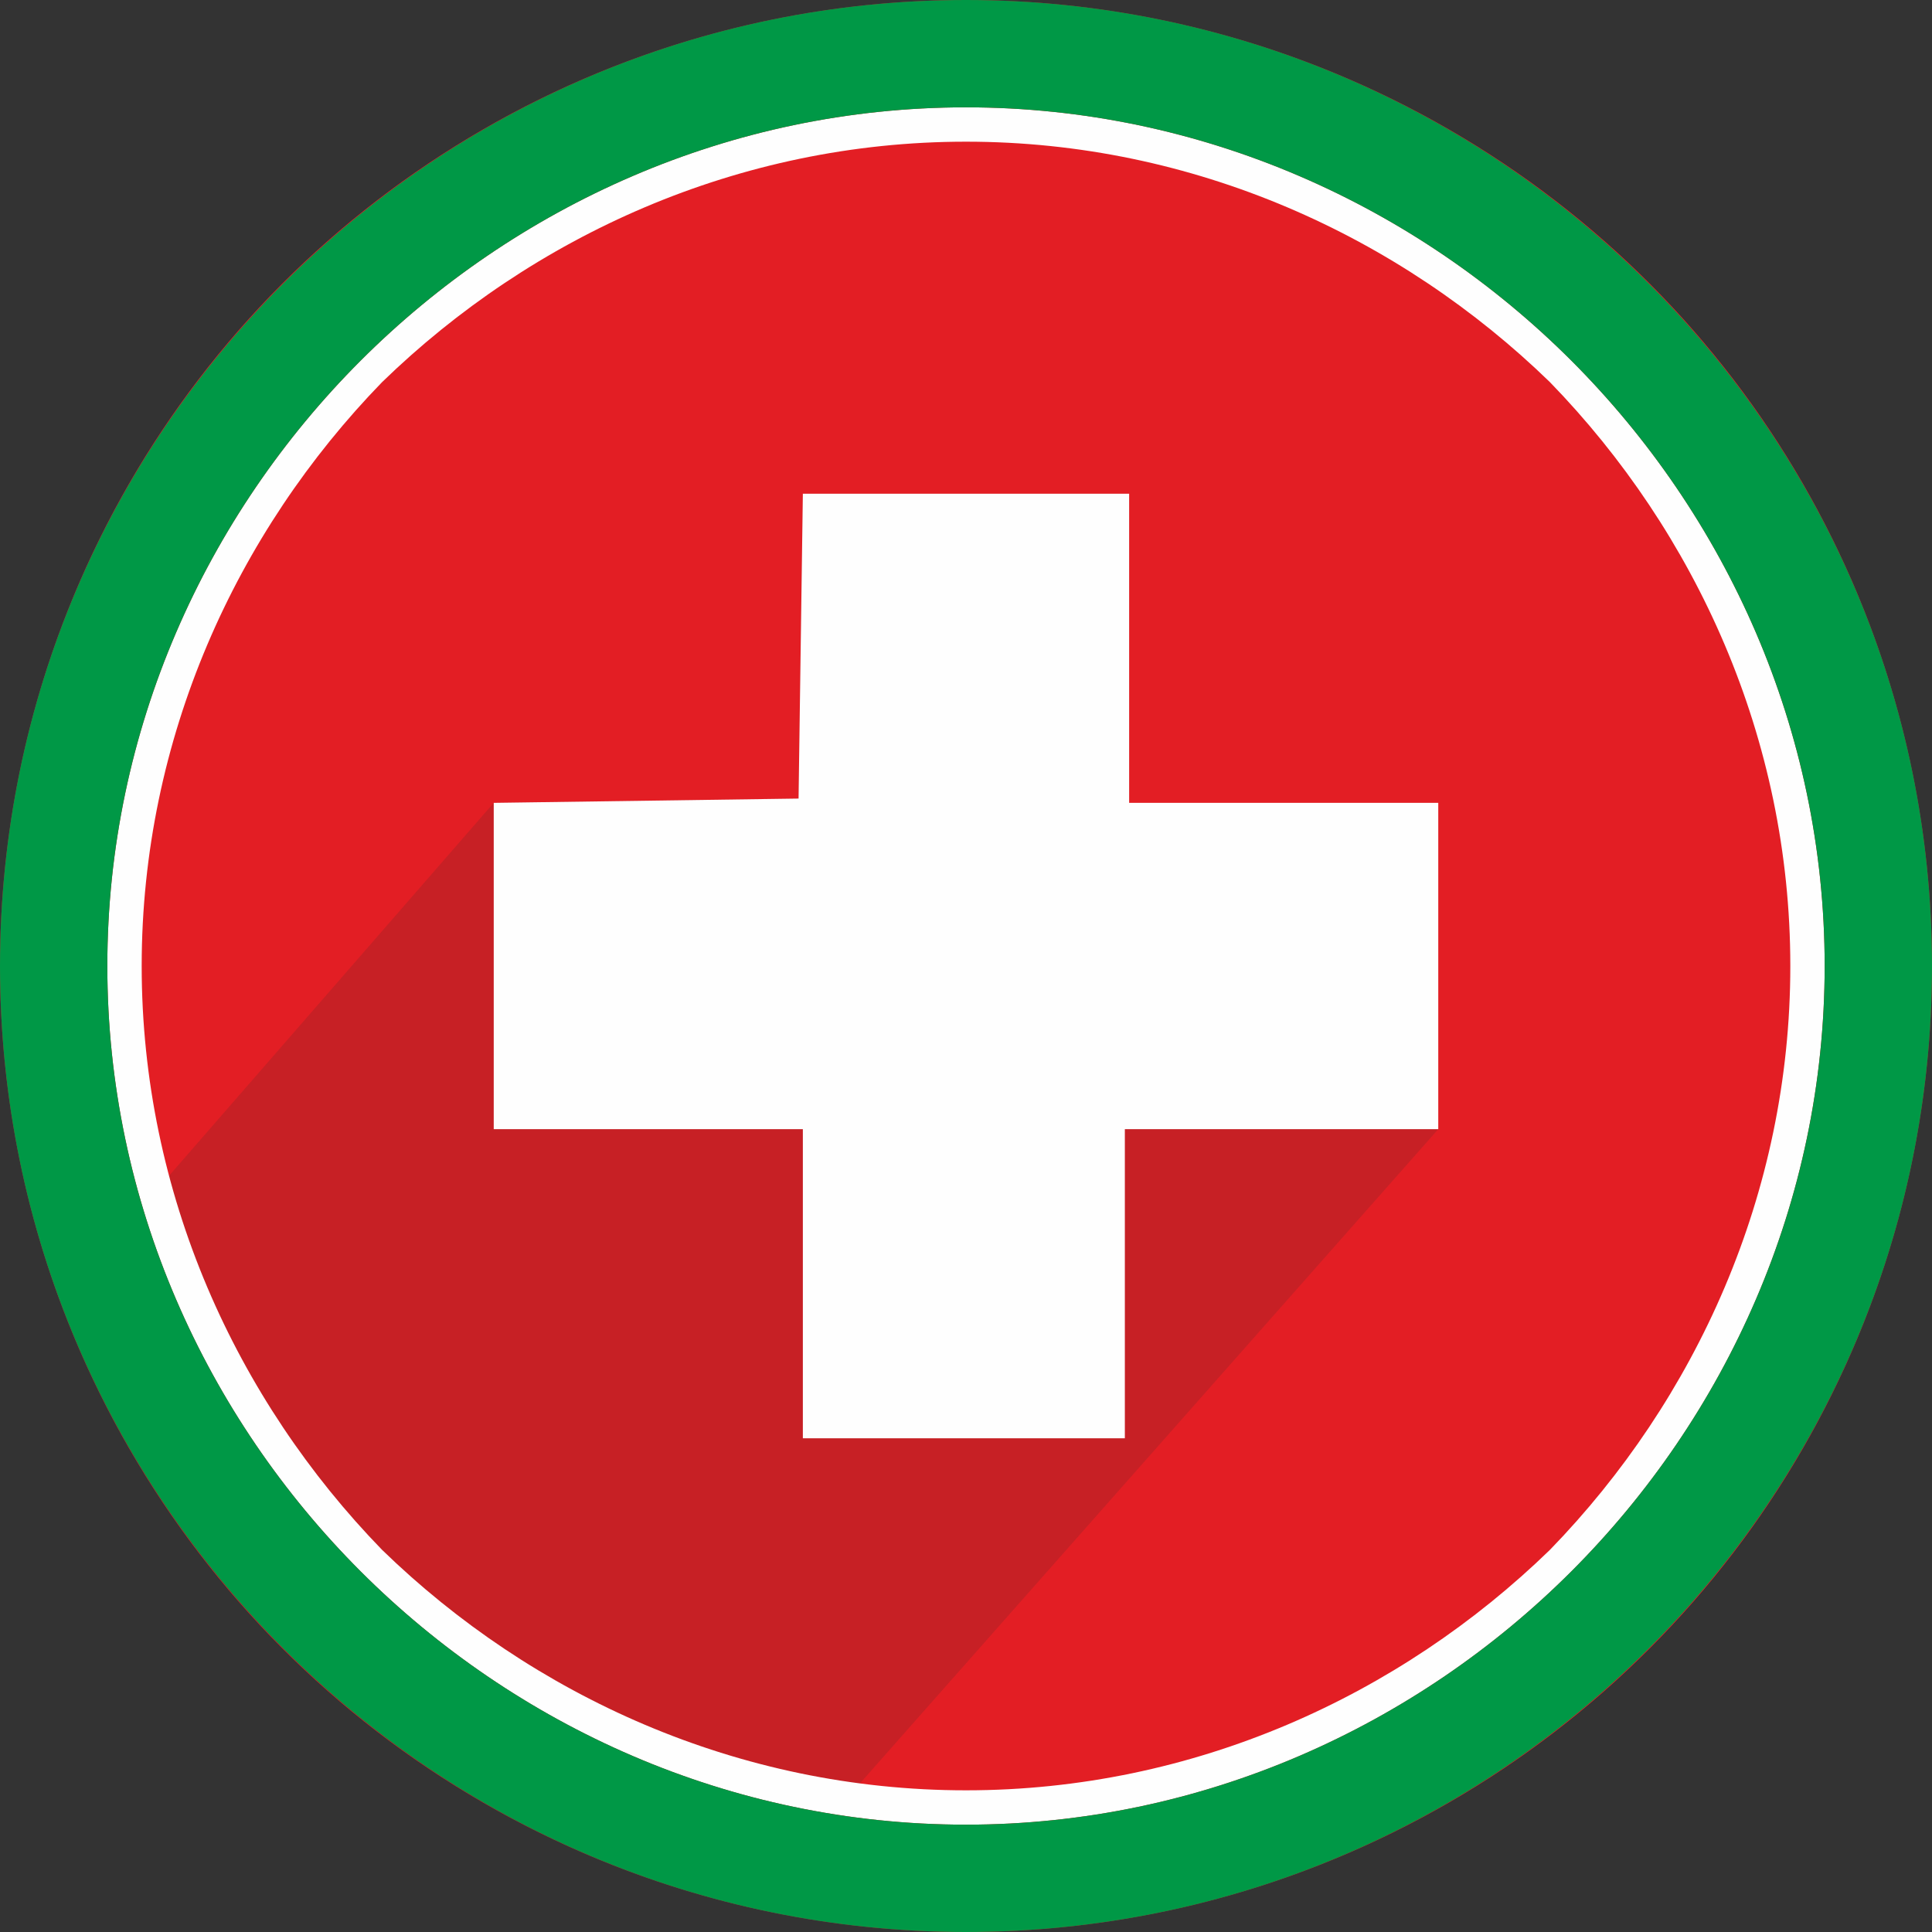 <?xml version="1.0" ?><!DOCTYPE svg  PUBLIC '-//W3C//DTD SVG 1.1//EN'  'http://www.w3.org/Graphics/SVG/1.1/DTD/svg11.dtd'><svg height="30mm" style="shape-rendering:geometricPrecision; text-rendering:geometricPrecision; image-rendering:optimizeQuality; fill-rule:evenodd; clip-rule:evenodd" version="1.1" viewBox="0 0 450 450" width="30mm" xml:space="preserve" xmlns="http://www.w3.org/2000/svg" xmlns:xlink="http://www.w3.org/1999/xlink"><rect x="0" y="0" width="450" height="450" fill="#333333" stroke="none"/><defs><style type="text/css">
   <![CDATA[
    .fil0 {fill:#E31E24}
    .fil4 {fill:#009846}
    .fil2 {fill:#FEFEFE}
    .fil3 {fill:#FEFEFE;fill-rule:nonzero}
    .fil1 {fill:#2B2A29;fill-opacity:0.149}
   ]]>
  </style></defs><g id="Layer_x0020_1"><g id="_101239405168"><circle class="fil0" cx="225" cy="225" r="225"/><path class="fil1" d="M175 444l160 -181 0 -76 -72 0 0 -72 -76 0 -1 71 -71 1 -101 116c26,71 87,125 161,141z"/><polygon class="fil2" points="115,187 115,263 187,263 187,335 262,335 262,263 335,263 335,187 263,187 263,115 187,115 186,186 "/><path class="fil3" d="M225 25c-55,0 -105,23 -141,59 -36,36 -59,86 -59,141 0,55 23,105 59,141 36,36 86,59 141,59 55,0 105,-23 141,-59 36,-36 59,-86 59,-141 0,-55 -23,-105 -59,-141 -36,-36 -86,-59 -141,-59zm-136 64c35,-34 83,-56 136,-56 53,0 101,22 136,56 34,35 56,83 56,136 0,53 -22,101 -56,136 -35,34 -83,56 -136,56 -53,0 -101,-22 -136,-56 -34,-35 -56,-83 -56,-136 0,-53 22,-101 56,-136z"/><path class="fil4" d="M225 0c-124,0 -225,101 -225,225 0,124 101,225 225,225 124,0 225,-101 225,-225 0,-124 -101,-225 -225,-225zm-141 84c36,-36 86,-59 141,-59 55,0 105,23 141,59 36,36 59,86 59,141 0,55 -23,105 -59,141 -36,36 -86,59 -141,59 -55,0 -105,-23 -141,-59 -36,-36 -59,-86 -59,-141 0,-55 23,-105 59,-141z"/></g></g></svg>